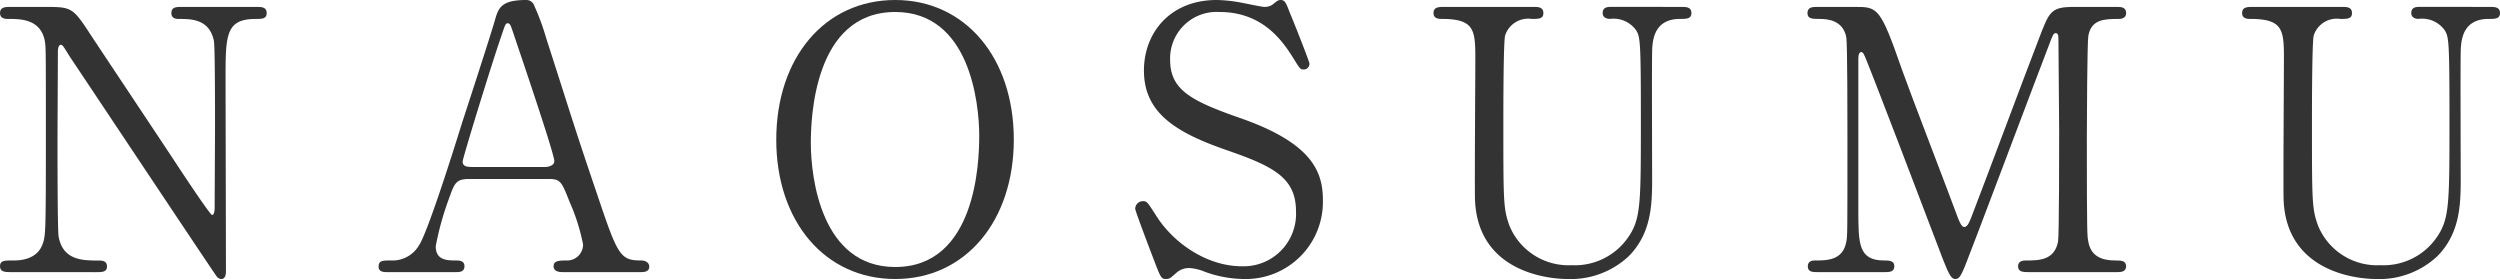 <svg xmlns="http://www.w3.org/2000/svg" width="288.373" height="32.184" viewBox="0 0 288.373 32.184"><defs><style>.a{fill:#333;}</style></defs><g transform="translate(-3195.237 -1442.75)"><path class="a" d="M3196.5,1474.137c-.63,0-1.259,0-1.259-.672s.5-.671,1.553-.671c.545,0,2.685,0,3.356-1.888.336-.966.378-1.008.378-12.127,0-10.574,0-10.616-.126-11.33-.5-2.517-2.811-2.517-4.238-2.517-.252,0-.923,0-.923-.672,0-.713.629-.713,1.259-.713h4.07c3.021,0,3.1.125,5.245,3.4,2.56,3.861,6.672,10.03,9.232,13.89.545.839,4.406,6.714,4.658,6.714.167,0,.293-.294.293-.84,0-1.174.042-8.056.042-9.525,0-1.51,0-8.937-.126-9.693-.5-2.559-2.643-2.559-4.028-2.559-.252,0-.881,0-.881-.672,0-.713.587-.713,1.175-.713h8.728c.461,0,1.091,0,1.091.713,0,.672-.588.672-1.259.672-3.483,0-3.483,1.888-3.483,6.923,0,3.147.042,18.673.042,22.156,0,.21,0,.923-.545.923a.733.733,0,0,1-.546-.336c-.252-.293-16.7-25.009-16.911-25.3-.755-1.216-.839-1.384-1.048-1.384s-.336.336-.336.8c0,1.511-.042,8.812-.042,10.49s0,10.029.126,10.826c.5,2.77,2.811,2.77,4.615,2.77.336,0,.966,0,.966.671s-.546.672-1.343.672Z"/><path class="a" d="M3260.1,1474.137c-.461,0-1.006-.126-1.006-.672,0-.671.671-.671,1.678-.671a1.842,1.842,0,0,0,1.721-1.846,22.751,22.751,0,0,0-1.553-4.91c-.923-2.35-1.049-2.643-2.434-2.643H3249.4c-1.552,0-1.72.419-2.391,2.308a33.422,33.422,0,0,0-1.511,5.454c0,1.637,1.343,1.637,2.35,1.637.5,0,.965.084.965.671,0,.672-.629.672-.965.672h-8.057c-.336,0-.881-.042-.881-.63,0-.713.461-.713,1.427-.713a3.527,3.527,0,0,0,3.189-1.679c.965-1.3,4.07-11.161,4.993-14.14.546-1.679,3.231-9.9,3.777-11.792.419-1.469.671-2.433,3.65-2.433a.957.957,0,0,1,.924.671,27.812,27.812,0,0,1,1.384,3.776c2.938,9.106,3.189,10.113,5.833,17.876,2.392,7.134,2.685,7.721,5.077,7.721.546,0,.965.252.965.713,0,.63-.671.63-.965.63Zm-1.972-12.127c.462,0,1.05-.21,1.05-.672,0-.881-3.987-12.546-4.742-14.812-.252-.713-.336-1.091-.629-1.091-.252,0-.294.126-.756,1.51-1.175,3.4-4.448,14.058-4.448,14.435,0,.63.629.63,1.175.63Z"/><path class="a" d="M3298.5,1474.934c-8.1,0-13.722-6.63-13.722-16.071s5.581-16.113,13.722-16.113c8.056,0,13.679,6.629,13.679,16.113C3312.174,1468.262,3306.593,1474.934,3298.5,1474.934Zm9.693-16.449c0-3.86-1.091-14.351-9.693-14.351-9.4,0-9.735,12.337-9.735,15.106,0,4.029,1.217,14.309,9.735,14.309C3307.852,1473.549,3308.188,1461.338,3308.188,1458.485Z"/><path class="a" d="M3328.283,1472.584c-.294-.755-2.1-5.5-2.1-5.749a.887.887,0,0,1,.922-.881c.462,0,.546.21,1.553,1.763,1.846,2.9,5.623,5.748,9.861,5.748a6.046,6.046,0,0,0,6.21-6.336c0-3.818-2.517-5.161-7.846-7.007-5.833-2.015-9.694-4.239-9.694-9.232,0-4.364,3.022-8.14,8.393-8.14a16.553,16.553,0,0,1,2.979.335c.462.084,2.224.462,2.518.462a1.6,1.6,0,0,0,.923-.252c.587-.462.671-.545.965-.545.5,0,.63.377,1.049,1.468.294.672,2.266,5.623,2.266,5.875a.66.66,0,0,1-.713.671c-.336,0-.42-.126-1.092-1.217-1.132-1.8-3.4-5.413-8.56-5.413a5.367,5.367,0,0,0-5.706,5.539c0,3.483,2.517,4.742,8.015,6.672,8.476,2.937,9.608,6.294,9.608,9.525a8.9,8.9,0,0,1-9.1,9.064,13.491,13.491,0,0,1-4.532-.839,5.477,5.477,0,0,0-1.678-.42,2.168,2.168,0,0,0-1.595.546c-.713.629-.8.713-1.217.713C3329.164,1474.934,3329.08,1474.682,3328.283,1472.584Z"/><path class="a" d="M3389.166,1443.547c.545,0,1.174,0,1.174.713,0,.672-.587.672-1.3.672-2.979,0-3.189,2.391-3.231,3.692-.042,2.1,0,12.5,0,14.855,0,2.979-.126,6.21-2.686,8.812a9.782,9.782,0,0,1-7.092,2.643c-1.8,0-10.406-.587-10.658-9.273-.042-2.35.042-13.764.042-16.324,0-3.231-.209-4.405-3.9-4.405-.252,0-.924,0-.924-.672,0-.713.63-.713,1.26-.713h10.28c.5,0,1.133,0,1.133.713,0,.672-.546.672-1.343.672a2.8,2.8,0,0,0-3.063,1.888c-.21.629-.21,8.6-.21,10.071,0,9.231,0,9.944.713,11.917a7.362,7.362,0,0,0,7.176,4.531,7.453,7.453,0,0,0,6.546-3.273c1.427-2.1,1.427-3.86,1.427-13.6,0-9.274-.084-9.484-.588-10.281a3.215,3.215,0,0,0-2.979-1.258c-.462,0-.839-.21-.839-.672,0-.713.629-.713,1.007-.713Z"/><path class="a" d="M3404.854,1474.137c-.5,0-1.091,0-1.091-.672s.63-.671.84-.671c1.384,0,3.23,0,3.608-2.182.126-.672.126-.714.126-11.875,0-1.972,0-10.952-.126-11.666-.378-2.014-2.182-2.139-3.1-2.139-.8,0-1.385,0-1.385-.672,0-.713.63-.713,1.133-.713h4.322c2.644,0,2.937,0,5.455,7.259.965,2.728,5.581,14.687,6.462,17.12.126.294.378,1.008.714,1.008.419,0,.671-.756.881-1.3,2.182-5.665,5.539-14.729,7.721-20.394,1.216-3.189,1.384-3.692,4.07-3.692h4.952c.419,0,1.048,0,1.048.713,0,.672-.713.672-.839.672-1.678,0-3.189.041-3.524,1.972-.126.839-.168,9.735-.168,11.749,0,11.245.042,11.329.168,11.959.293,1.721,1.594,2.182,3.1,2.182.671,0,1.258,0,1.258.671s-.629.672-1.09.672h-10.155c-.588,0-1.217,0-1.217-.672s.671-.671.923-.671c1.469,0,3.273,0,3.693-2.182.126-.714.126-11.078.126-12.757s-.084-9.1-.084-10.616c0-.21,0-.671-.294-.671-.252,0-.336.126-.8,1.385-.964,2.475-9.147,24.212-9.692,25.512-.42.966-.63,1.469-1.092,1.469s-.713-.42-1.426-2.224c-1.427-3.734-8.77-23.079-9.106-23.625,0-.042-.168-.335-.335-.335s-.336.21-.336.713v17.414c0,3.987,0,5.917,2.979,5.917.546,0,1.175,0,1.175.671s-.629.672-1.091.672Z"/><path class="a" d="M3482.435,1443.547c.545,0,1.175,0,1.175.713,0,.672-.588.672-1.3.672-2.979,0-3.189,2.391-3.231,3.692-.042,2.1,0,12.5,0,14.855,0,2.979-.126,6.21-2.685,8.812a9.784,9.784,0,0,1-7.092,2.643c-1.8,0-10.406-.587-10.658-9.273-.042-2.35.042-13.764.042-16.324,0-3.231-.21-4.405-3.9-4.405-.252,0-.923,0-.923-.672,0-.713.629-.713,1.259-.713h10.28c.5,0,1.134,0,1.134.713,0,.672-.546.672-1.343.672a2.8,2.8,0,0,0-3.064,1.888c-.209.629-.209,8.6-.209,10.071,0,9.231,0,9.944.713,11.917a7.36,7.36,0,0,0,7.176,4.531,7.453,7.453,0,0,0,6.546-3.273c1.426-2.1,1.426-3.86,1.426-13.6,0-9.274-.084-9.484-.587-10.281a3.216,3.216,0,0,0-2.98-1.258c-.461,0-.839-.21-.839-.672,0-.713.629-.713,1.007-.713Z"/></g></svg>